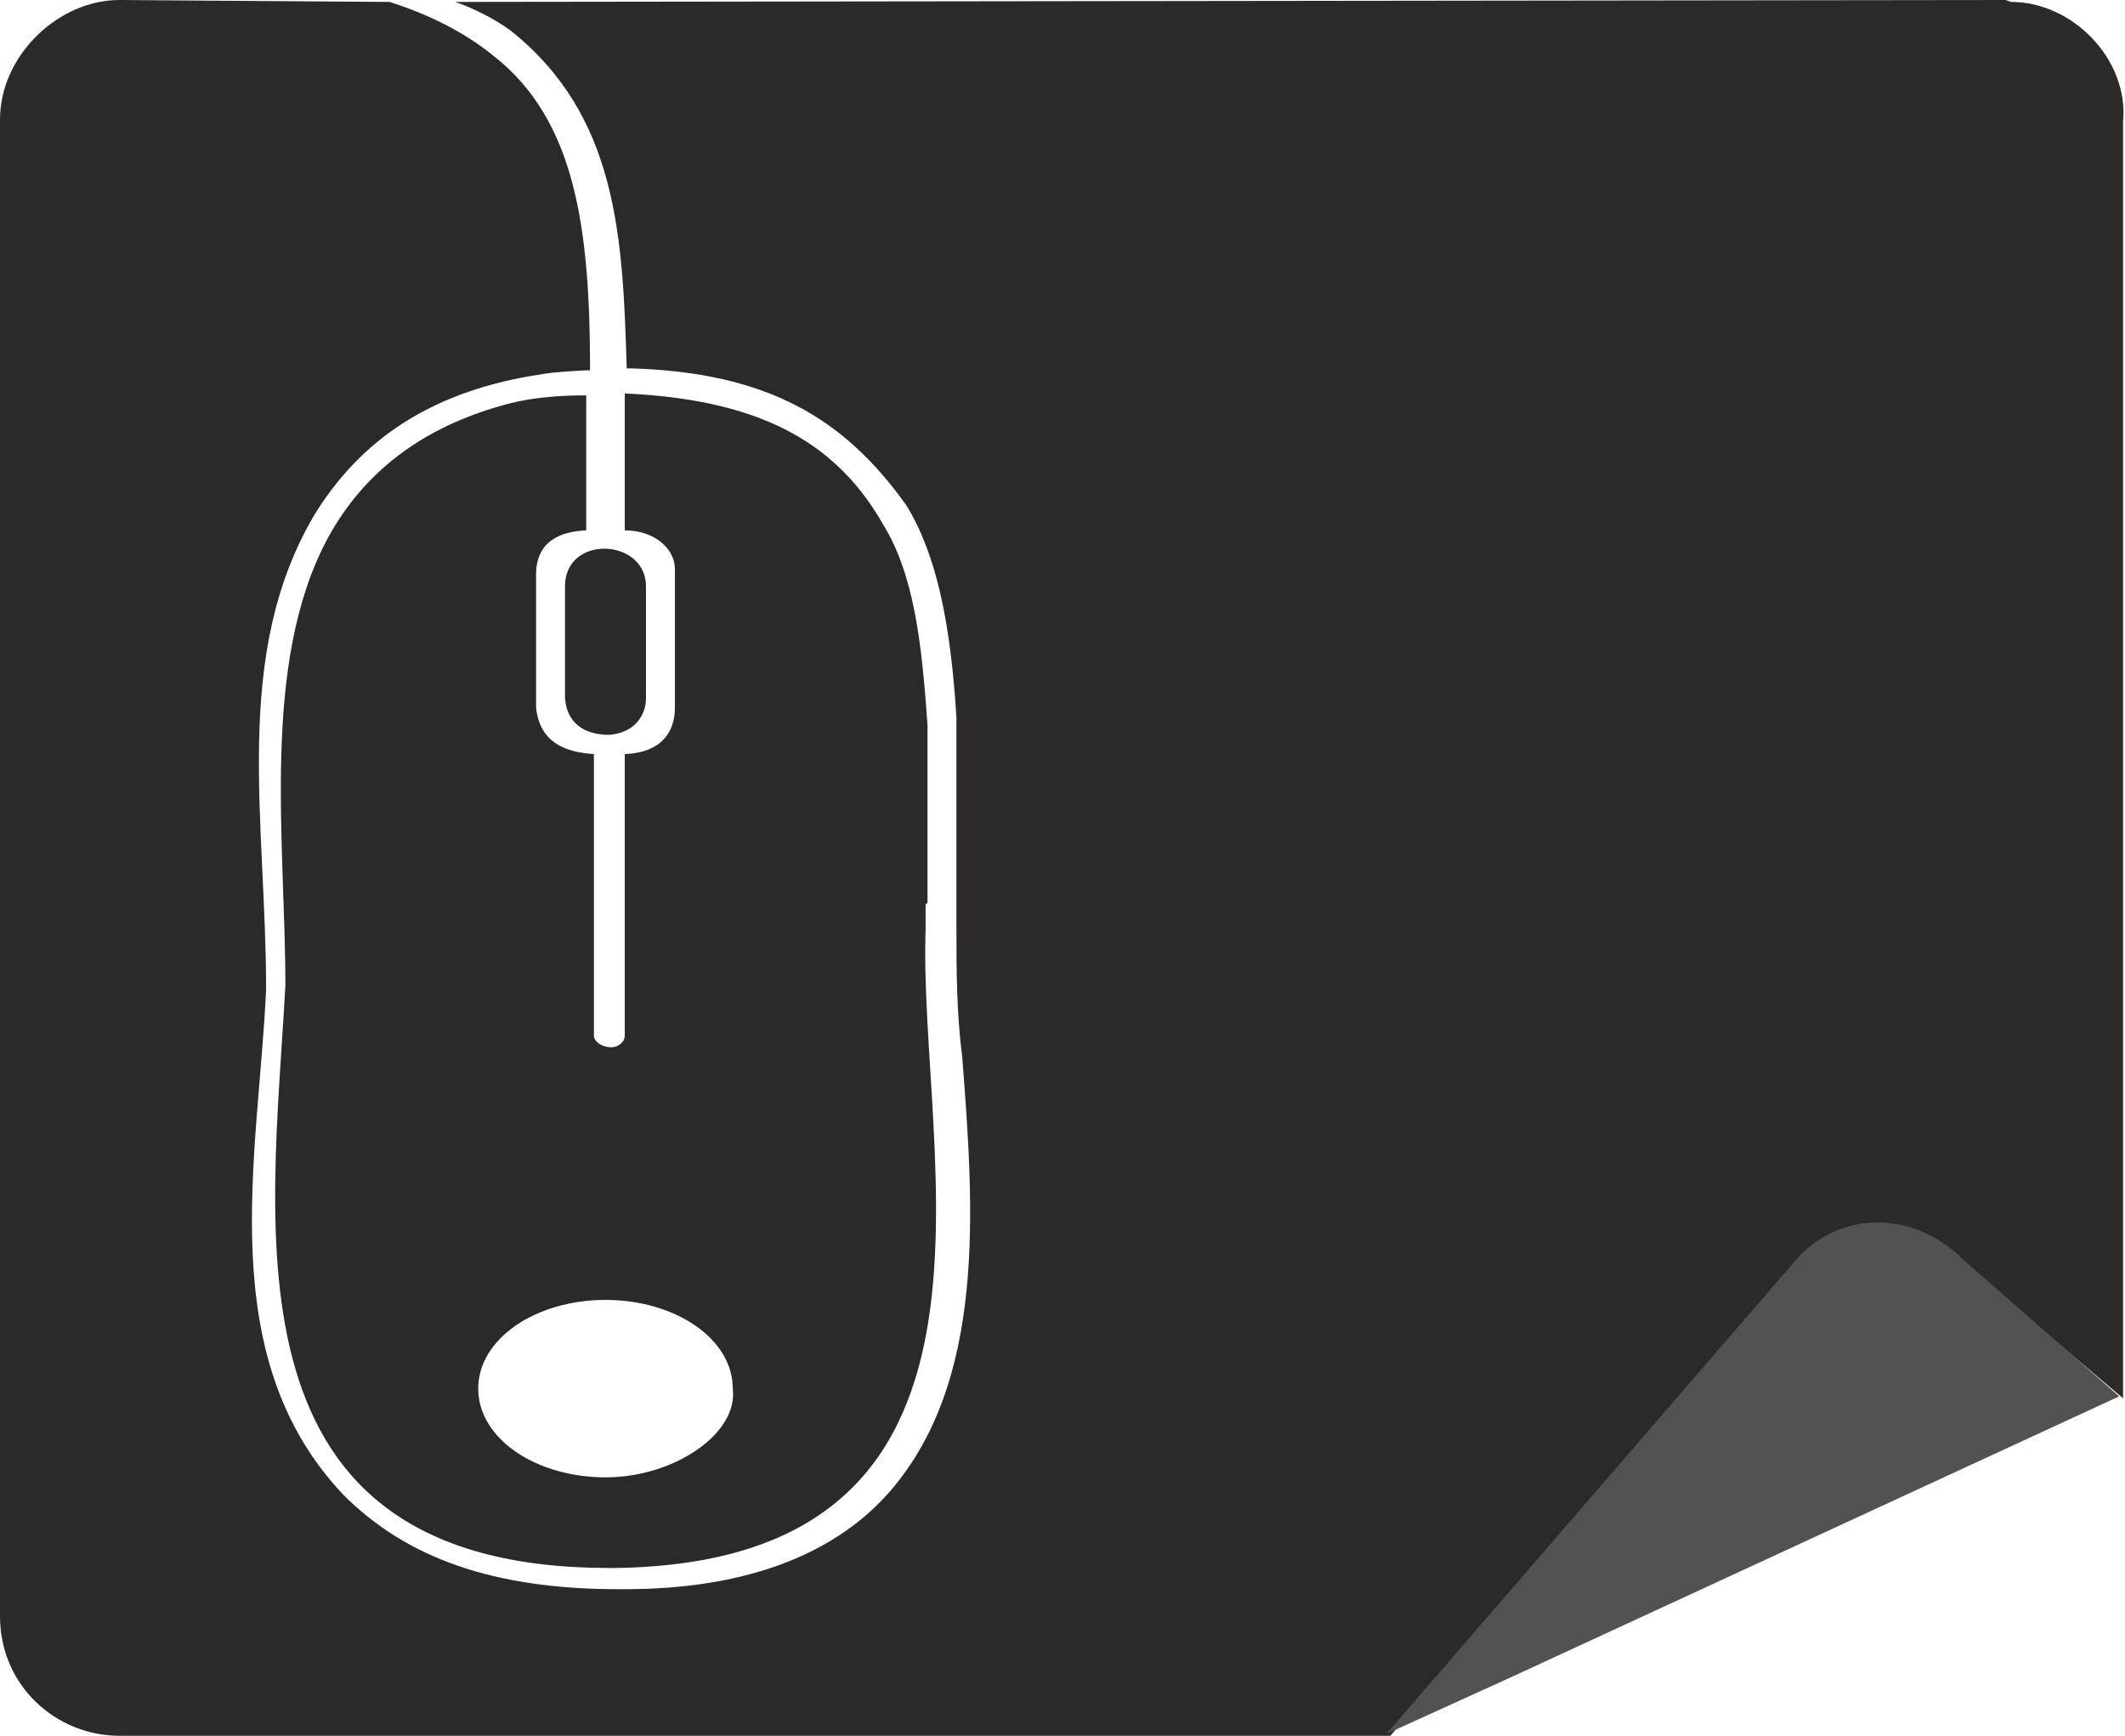 <svg xmlns="http://www.w3.org/2000/svg" xmlns:xlink="http://www.w3.org/1999/xlink" xml:space="preserve" version="1.1" style="shape-rendering:geometricPrecision; text-rendering:geometricPrecision; image-rendering:optimizeQuality; fill-rule:evenodd; clip-rule:evenodd" viewBox="56 -1 1102 900">
 <defs>
  <style type="text/css">
   <![CDATA[
    .fil1 {fill:#2B2A29}
    .fil0 {fill:#444444}
    .fil2 {fill:#545151}
   ]]>
  </style>
 </defs>
 <g id="Слой_x0020_1">
  <polygon class="fil0" points="1158,726 1158,726 843,869 "/>
  <path class="fil1" d="M1096 -1l-804 1c9,3 21,9 29,15 55,44 58,106 60,175l2 0 0 0c71,2 111,26 143,71 16,26 23,62 26,110l0 10c0,19 0,39 0,62l0 23 0 16 0 0c0,19 0,42 3,65 6,78 13,169 -39,227 -29,32 -75,49 -136,49l-3 0c-65,0 -110,-16 -143,-49 -68,-72 -44,-175 -40,-262 0,-88 -18,-173 25,-246 24,-39 60,-63 112,-72 12,-2 12,-2 29,-3l2 0c0,-75 -8,-130 -50,-163 -16,-13 -35,-22 -54,-28l-140 -1c-32,0 -62,29 -62,62l0 776c0,36 29,62 62,62l659 0 0 0 208 -240c23,-26 62,-29 88,-6l84 71 0 -662c3,-32 -26,-62 -58,-62z"/>
  <path class="fil1" d="M349 303l0 58c1,13 10,19 23,19 13,-1 19,-10 19,-19l0 -58c0,-25 -42,-27 -42,0z"/>
  <path class="fil1" d="M537 467c0,-30 0,-56 0,-82l0 -10c-3,-43 -7,-78 -23,-104 -26,-46 -69,-65 -134,-68l0 71c16,0 26,10 26,20l0 72c0,8 -3,23 -26,24l0 146c0,3 -3,6 -7,6 -5,0 -9,-3 -9,-6l0 -146c-15,-1 -28,-6 -30,-24l0 -69c0,-10 4,-22 26,-23l0 -70c-13,0 -27,1 -39,4 -47,12 -77,37 -95,70 -35,65 -22,158 -22,232 -7,128 -35,302 168,302 0,0 3,0 3,0 220,-3 157,-213 161,-331l0 -13 0 0zm-167 298c-36,0 -66,-20 -66,-46 0,-26 30,-46 66,-46 36,0 66,20 66,46 3,23 -30,46 -66,46z"/>
  <path class="fil2" d="M985 655l-210 243 66 -30 314 -145 -81 -71c-26,-26 -66,-26 -89,3z"/>
 </g>
</svg>